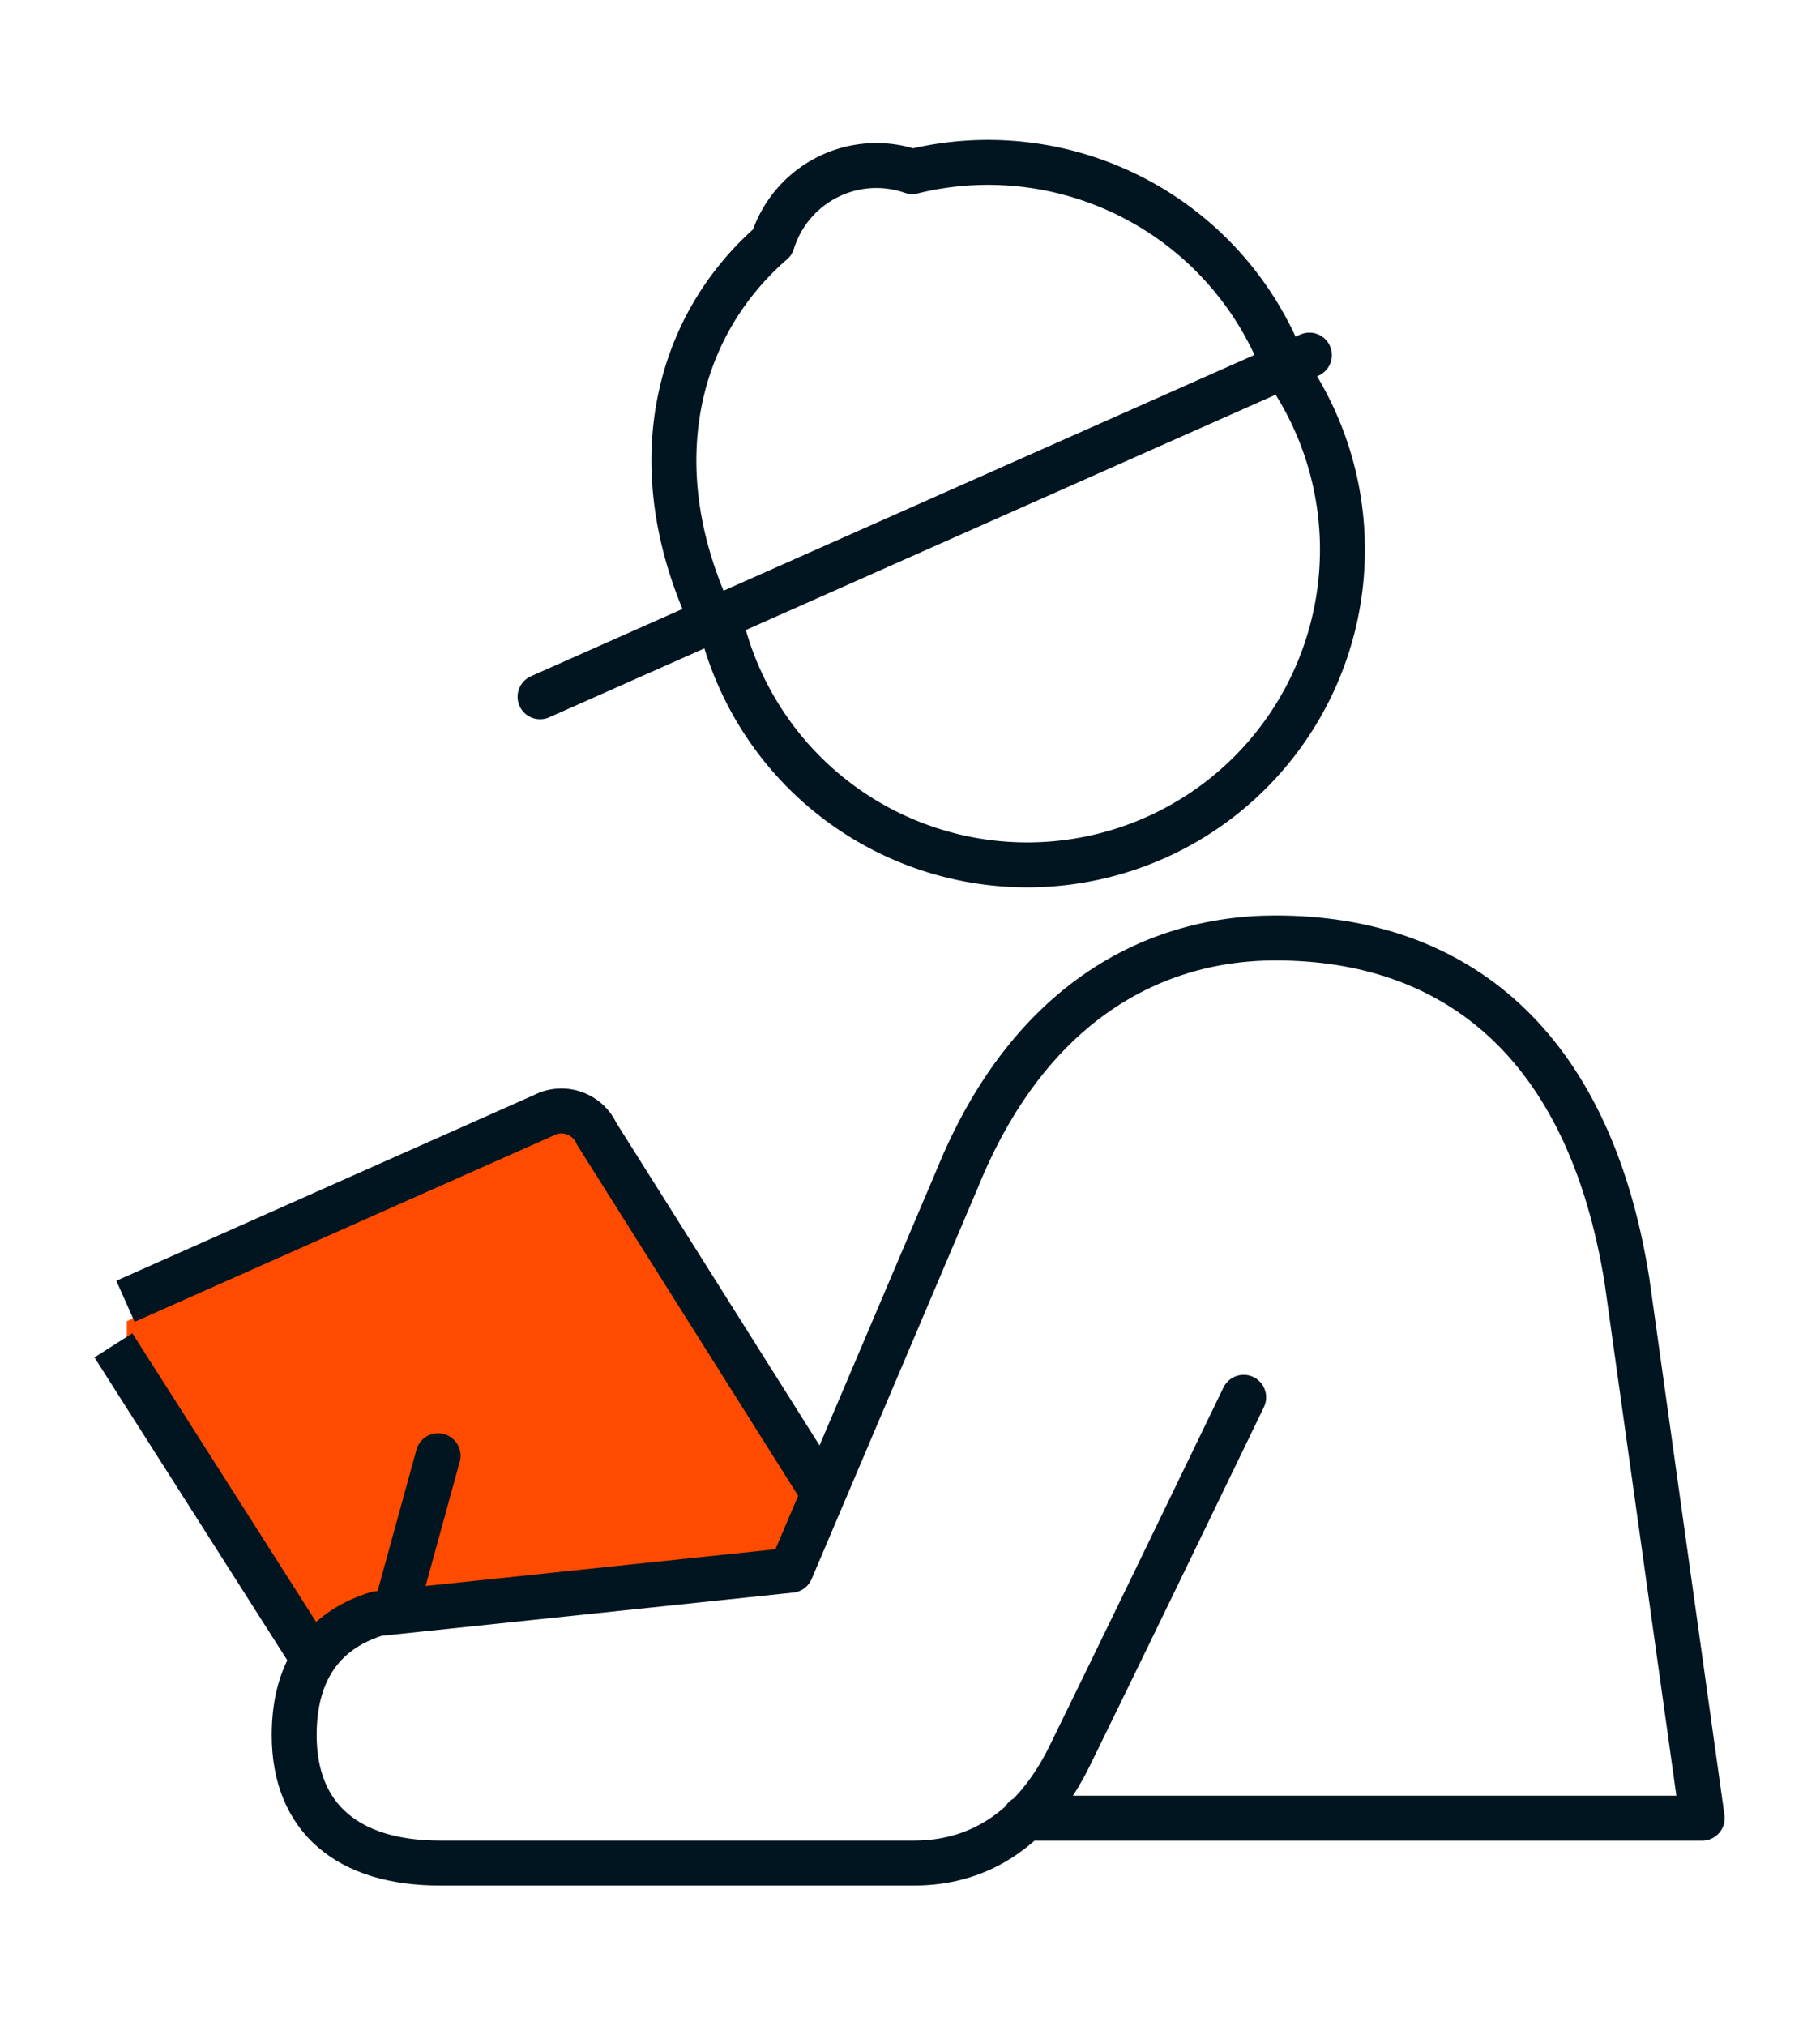 <svg xmlns="http://www.w3.org/2000/svg" xmlns:xlink="http://www.w3.org/1999/xlink" width="81" height="90.125" viewBox="0 0 81 90.125"><defs><clipPath id="a"><rect width="81" height="90.125" transform="translate(-4 -6)" fill="none"/></clipPath></defs><g transform="translate(37 -26)"><g transform="translate(-33 32)" clip-path="url(#a)"><path d="M21.457,43.651l11.051,16.6-1.322,2.889L14.08,66.233H10.064L7.106,62.4,1.645,55.315V52.783Z" fill="#ff4b00"/><path d="M1.275,43.423l18.594-8.265a1.719,1.719,0,0,1,2.375.81l10.1,16.027" transform="translate(0.309 8.472)" fill="none" stroke="#011520" stroke-linejoin="round" stroke-width="2"/><line x1="8.904" y1="13.98" transform="translate(1.047 53.854)" fill="none" stroke="#011520" stroke-linejoin="round" stroke-width="2"/><path d="M39.822,67.921H69.984l-3.346-23.9C64.955,33.417,58.956,28.761,51,28.761c-5.794,0-11.125,3.226-14.165,10.7l-7.407,17.43L11.012,58.824c-2.169.662-3.692,2.3-3.692,5.4,0,3.7,2.4,5.694,6.487,5.694H34.914c3.075,0,5.426-1.719,6.923-4.775,2.055-4.189,5.552-11.417,7.741-15.946" transform="translate(1.773 6.969)" fill="none" stroke="#011520" stroke-linecap="round" stroke-linejoin="round" stroke-width="2"/><line x1="1.89" y2="6.879" transform="translate(13.607 58.766)" fill="none" stroke="#011520" stroke-linecap="round" stroke-linejoin="round" stroke-width="2"/><line x1="34.241" y2="15.201" transform="translate(20.035 9.799)" fill="none" stroke="#011520" stroke-linecap="round" stroke-linejoin="round" stroke-width="2"/><path d="M22.555,19.444c.057.268.125.537.2.805A14.026,14.026,0,1,0,47.671,8.294" transform="translate(5.465 2.01)" fill="none" stroke="#011520" stroke-linecap="round" stroke-linejoin="round" stroke-width="2"/><path d="M22.607,21.328c-3.154-6.715-1.668-13,2.7-16.792a4.843,4.843,0,0,1,6.222-3.142,14.078,14.078,0,0,1,16.534,8.669" transform="translate(5.07 0.242)" fill="none" stroke="#011520" stroke-linecap="round" stroke-linejoin="round" stroke-width="2"/></g></g></svg>